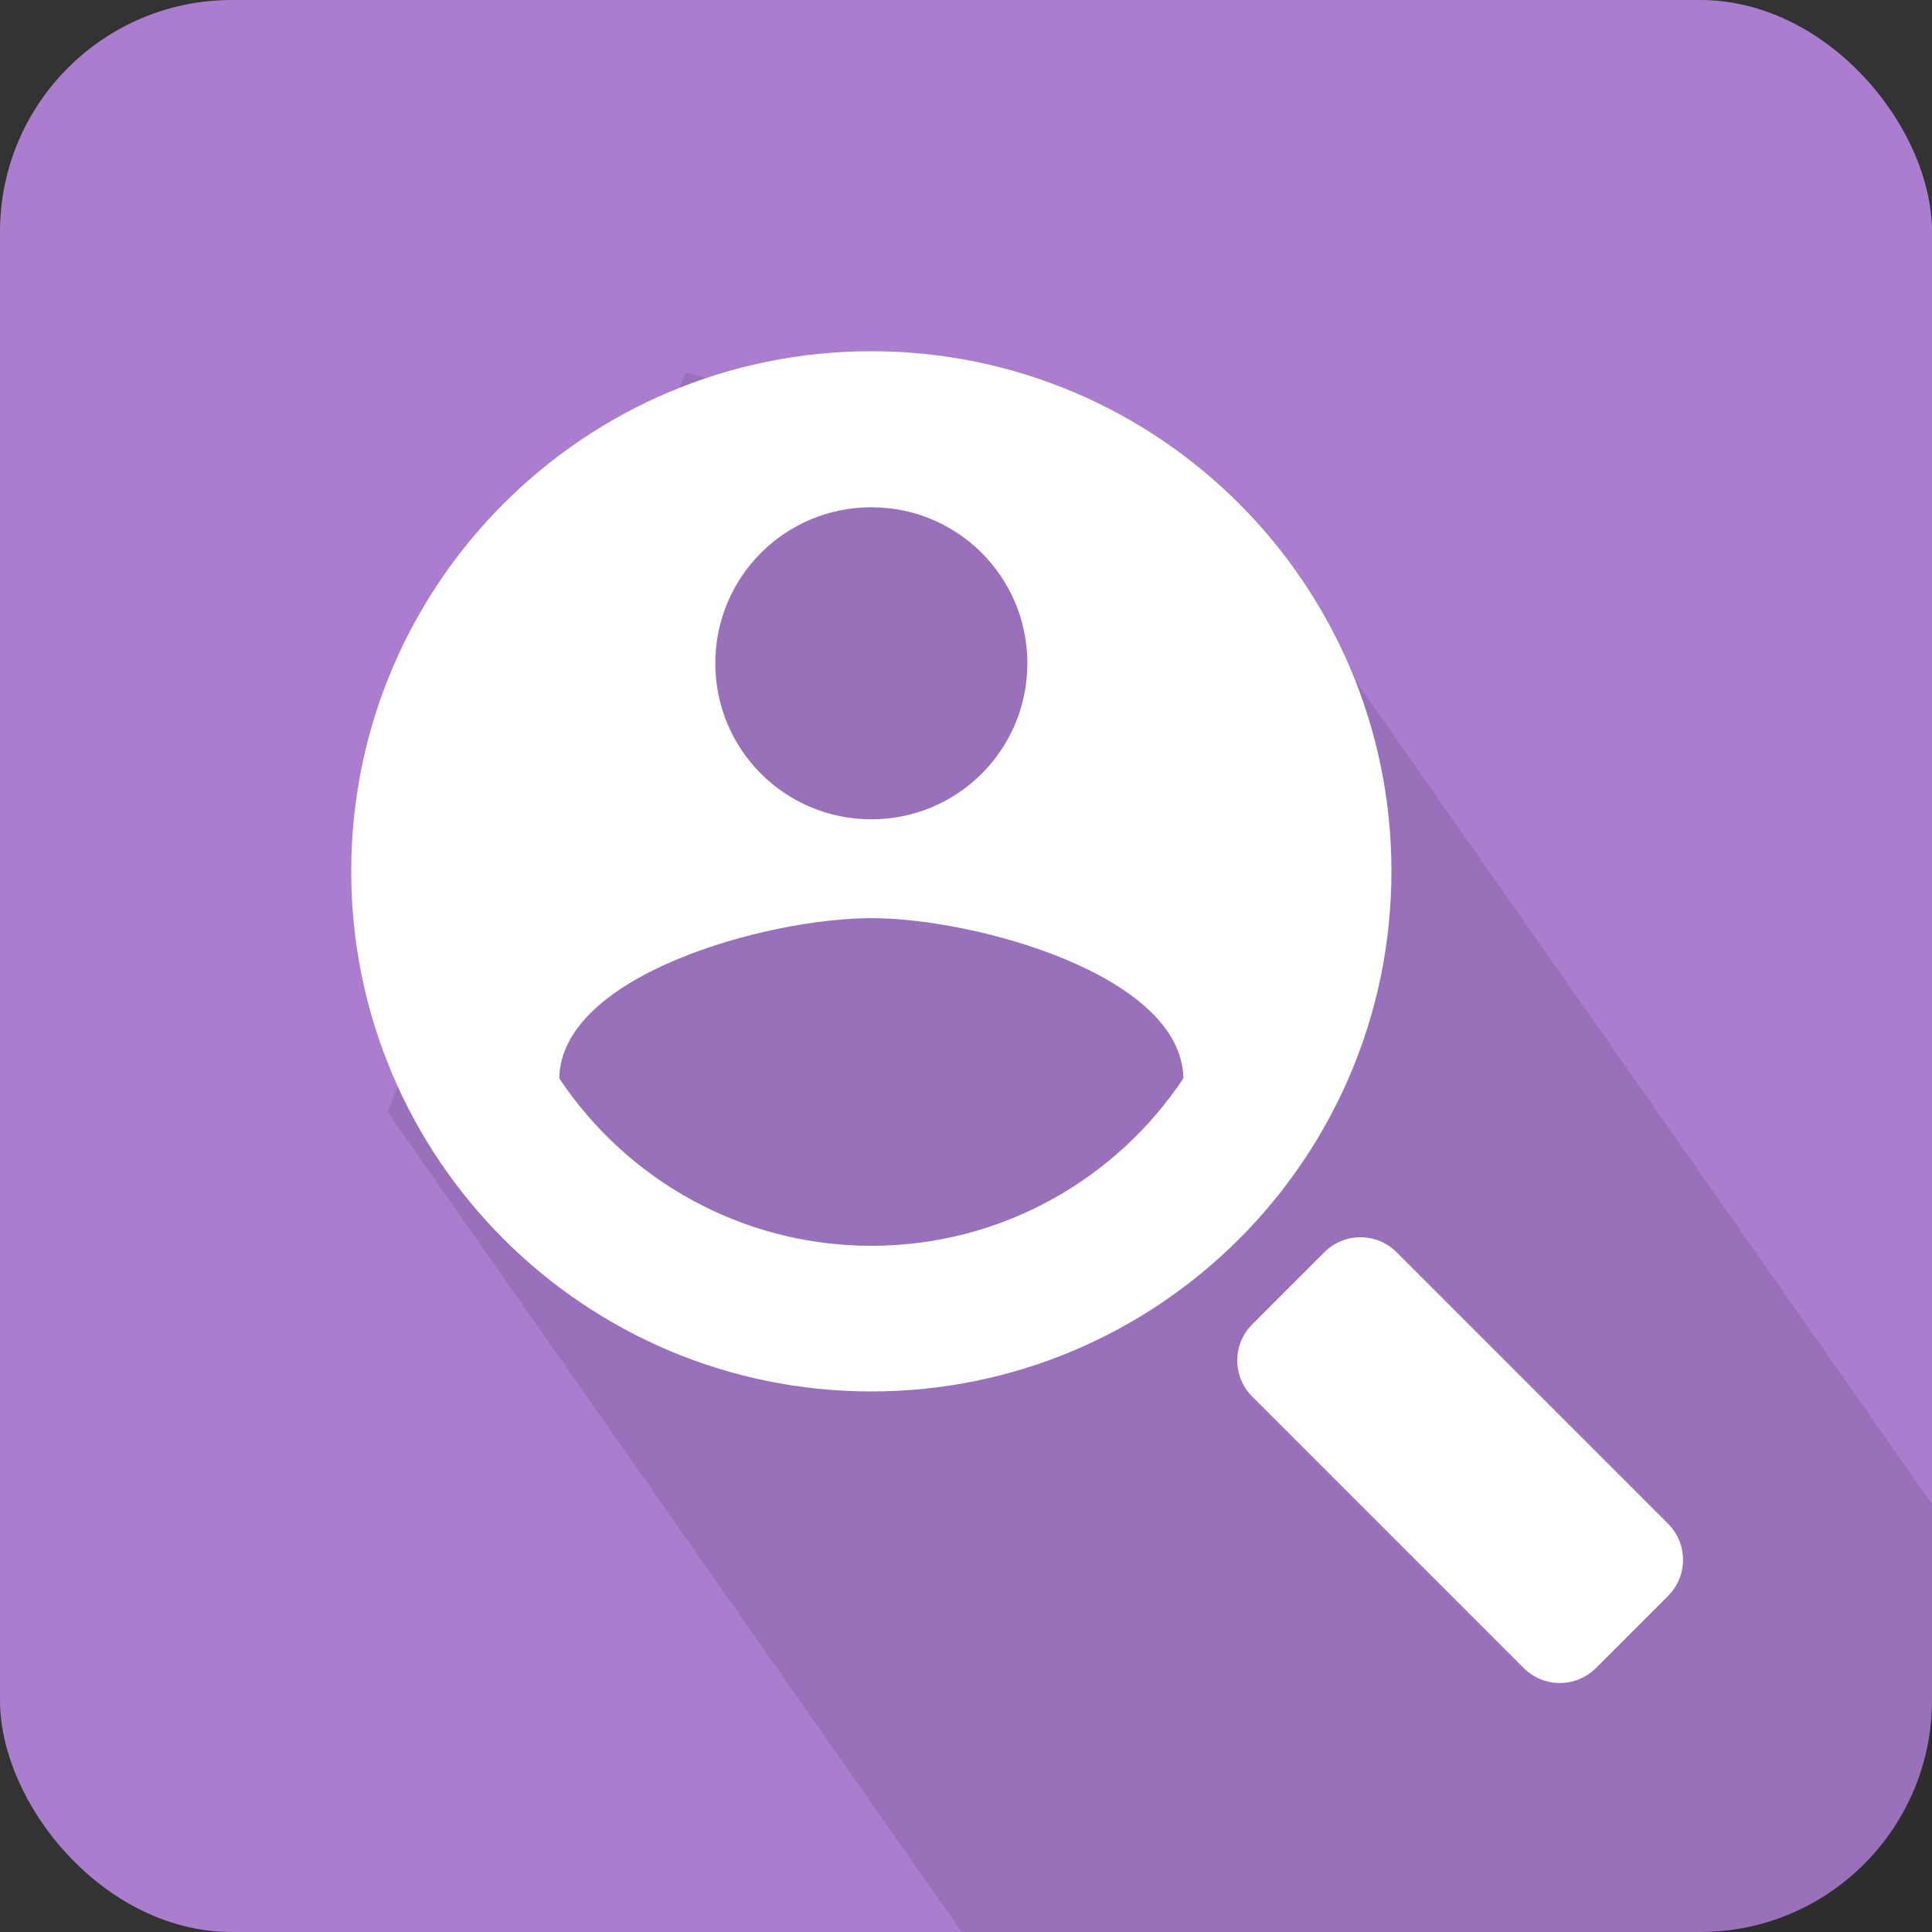 <?xml version="1.0" encoding="utf-8"?>
<!DOCTYPE svg PUBLIC "-//W3C//DTD SVG 1.1//EN" "http://www.w3.org/Graphics/SVG/1.1/DTD/svg11.dtd">
<svg version="1.1" id="Capa_1" xmlns="http://www.w3.org/2000/svg" xmlns:xlink="http://www.w3.org/1999/xlink" x="0px" y="0px"
	width="100px" height="100px"
	viewBox="0 0 1000 1000"
	enable-background="new 0 0 1000 1000"
	xml:space="preserve">

<rect x="0" y="0" width="1000" height="1000" fill="#333333" stroke="none"/>

<defs>

<style type="text/css">

.color1 {
	fill:#AA7DCE;
}

.color2 {
	fill:#000000;
	opacity:0.1;
}

.color3 {
	fill:#FFFFFF;
}

</style>

<symbol id="boton">
	<rect width="100%" height="100%" rx="120" ry="120" />
</symbol>

<symbol id="sombra">
	<polygon points="1000,778.541 1000,1000 500,1003.201 200.56,575.509 354.805,192.789 641.642,266.695 "/>
</symbol>

<symbol id="figura">
	<path d="M451,181.798c-148.599,0-269.202,120.603-269.202,269.202c0,148.6,120.603,269.203,269.202,269.203
	c148.6,0,269.203-120.603,269.203-269.203C720.203,302.401,599.601,181.798,451,181.798L451,181.798z M451,262.56
	c44.688,0,80.761,36.073,80.761,80.76c0,44.688-36.073,80.761-80.761,80.761c-44.687,0-80.76-36.073-80.76-80.761
	C370.24,298.632,406.313,262.56,451,262.56L451,262.56z M451,644.826c-67.3,0-126.794-34.458-161.521-86.683
	c0.808-53.571,107.681-82.914,161.521-82.914c53.572,0,160.713,29.343,161.522,82.914C577.796,610.368,518.301,644.826,451,644.826
	L451,644.826z M722.854,648.14c-10.31-10.31-27.048-10.31-37.357,0l-37.356,37.356c-10.31,10.31-10.31,27.048,0,37.357
	l140.537,140.537c10.309,10.309,27.048,10.309,37.356,0l37.357-37.357c10.309-10.309,10.309-27.048,0-37.356L722.854,648.14
	L722.854,648.14z"/>
</symbol>

</defs>

<mask id="marco" >
	<use xlink:href="#boton" class="color3"/>
</mask>

<use xlink:href="#boton" class="color1"/>
<use xlink:href="#sombra" class="color2" mask="url(#marco)"/>
<use xlink:href="#figura" class="color3"/>

</svg>
